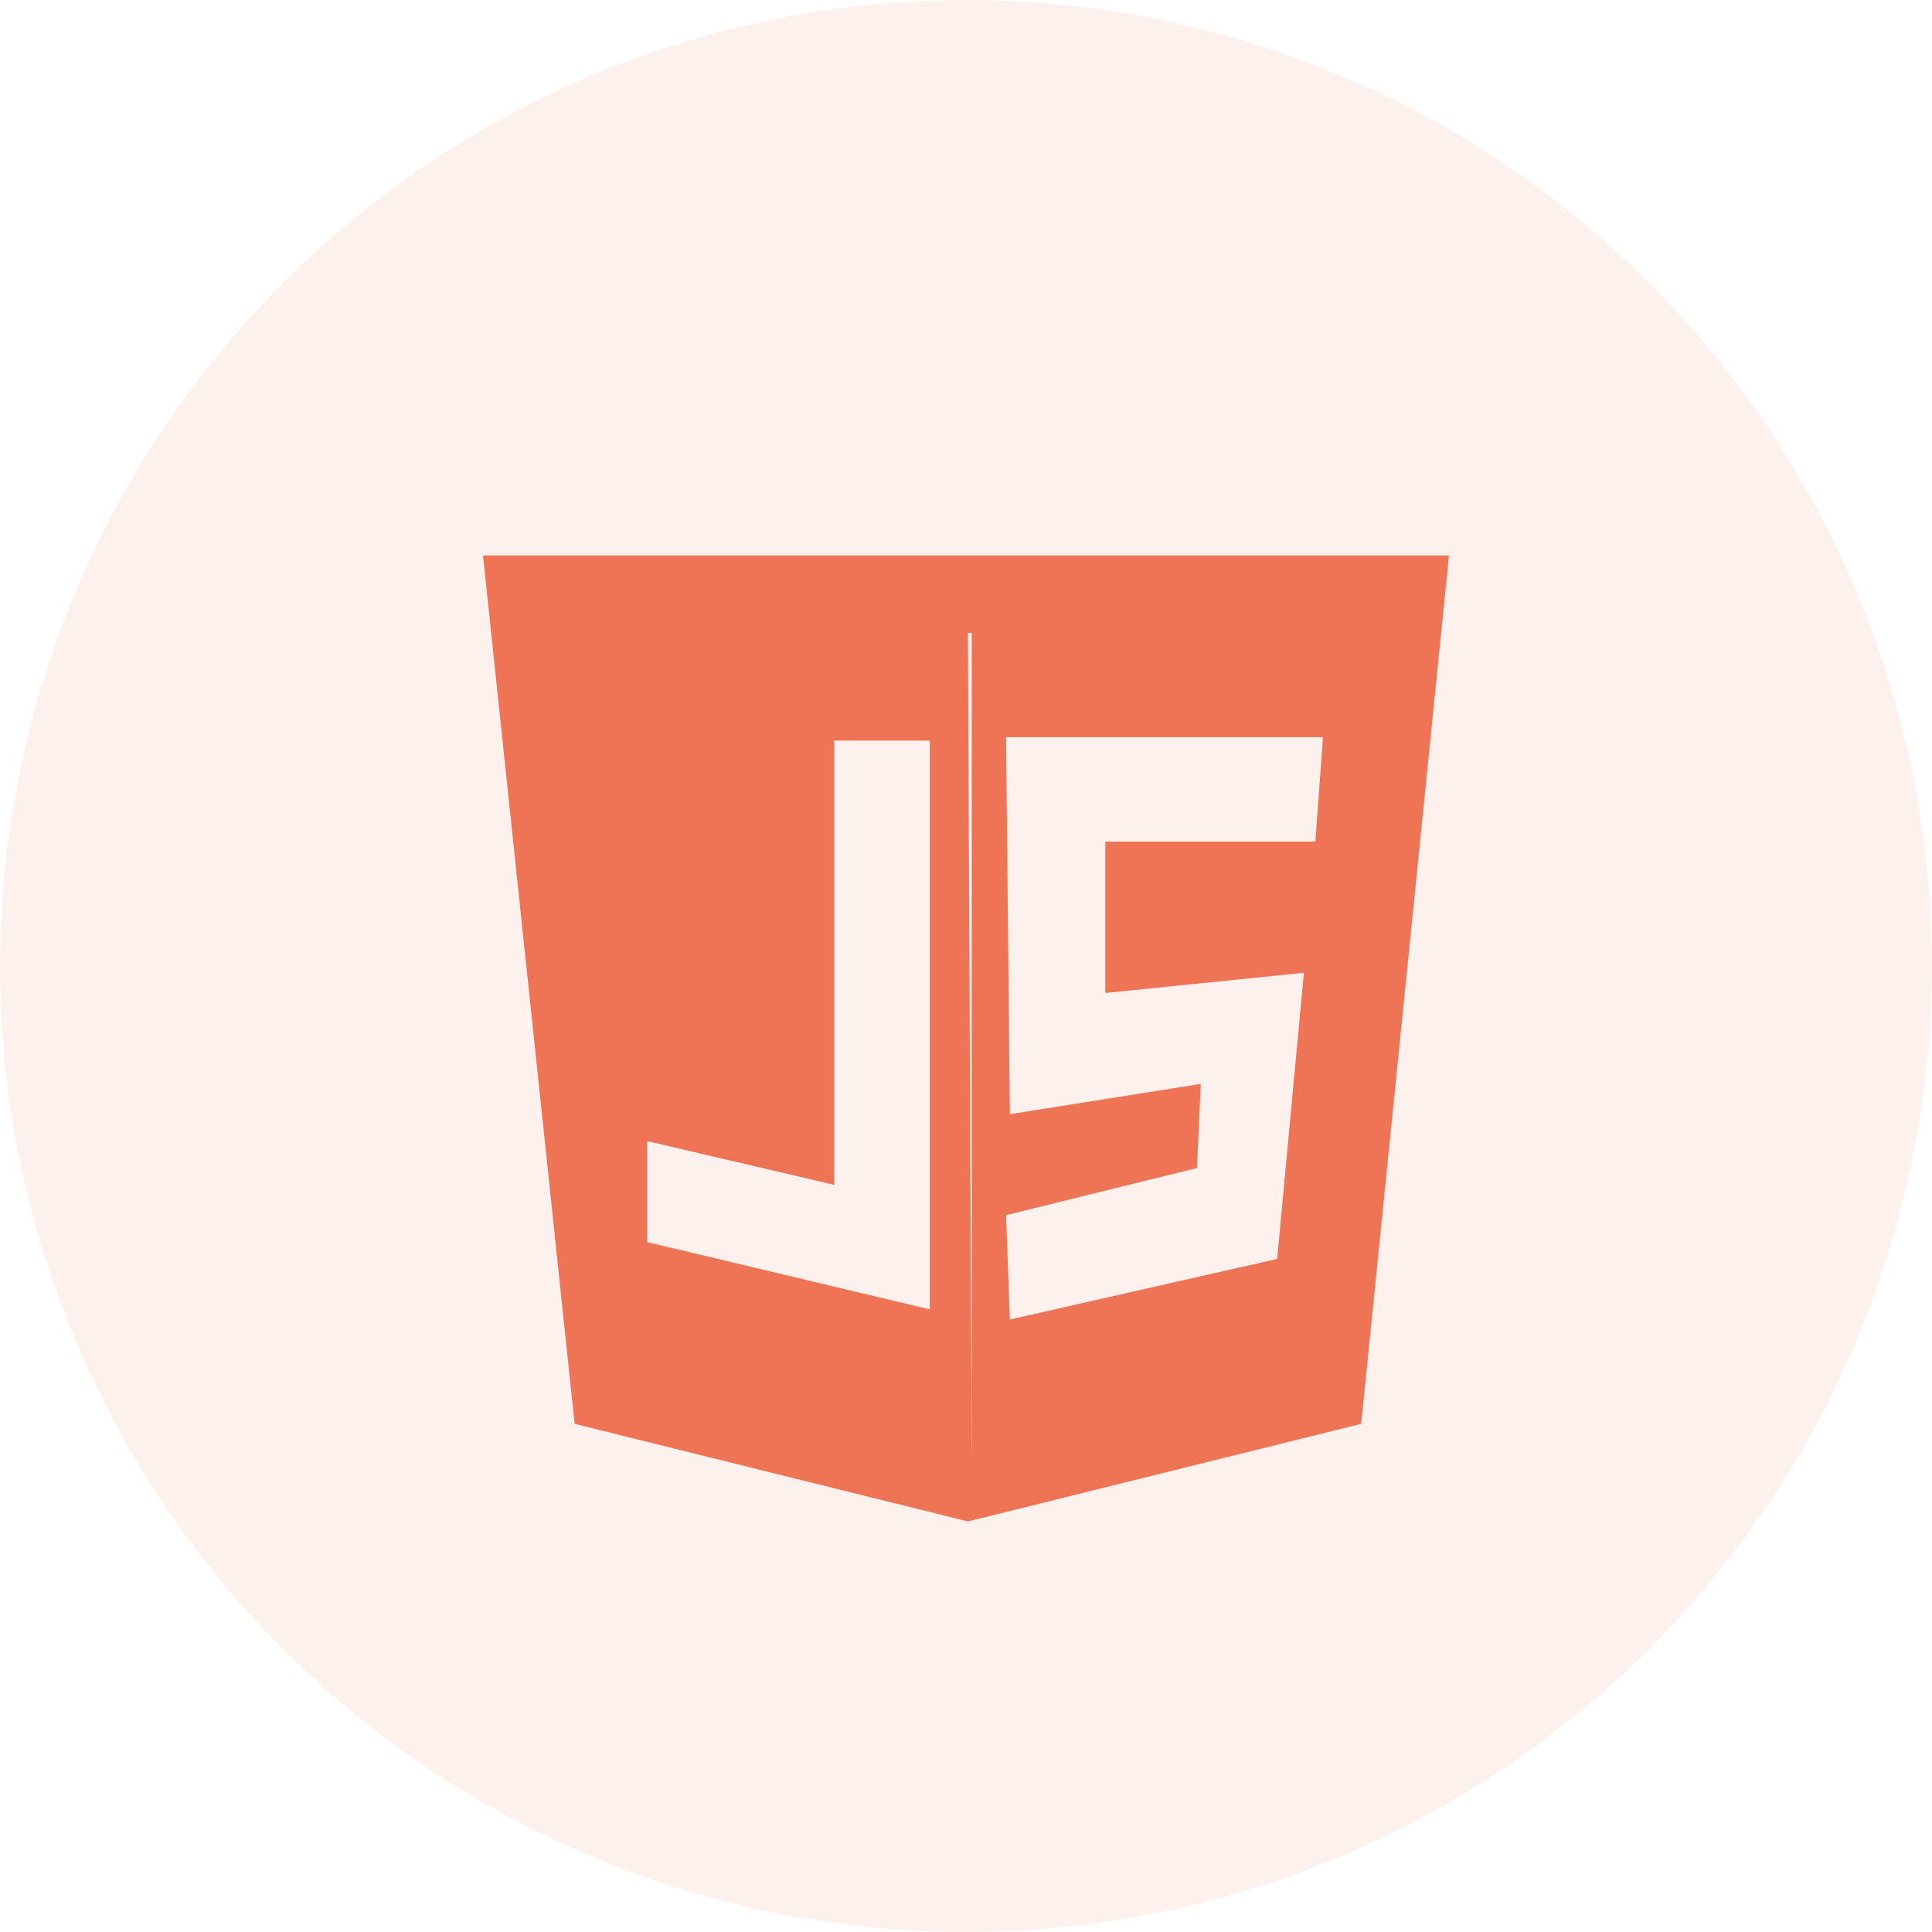 <svg width="80" height="80" viewBox="0 0 80 80" fill="none" xmlns="http://www.w3.org/2000/svg">
<circle opacity="0.1" cx="40" cy="40" r="40" fill="#EE7455"/>
<path d="M23.794 58.958L20 23H60L56.364 58.958L40.079 63L23.794 58.958ZM53.36 57.007L56.522 26.206H40.079L40.237 60.212L53.36 57.007ZM38.498 30.666H34.545V49.063L26.798 47.251V51.432L38.498 54.219V30.666Z" fill="#EE7455"/>
<path d="M40.078 25.648H56.995L53.833 57.425L40.236 60.631V25.648H40.078ZM52.884 52.129L53.991 40.282L45.77 41.118V34.847H54.465L54.782 30.526H41.659L41.817 46.136L49.722 44.882L49.564 48.366L41.659 50.317L41.817 54.638L52.884 52.129Z" fill="#EE7455"/>
</svg>
